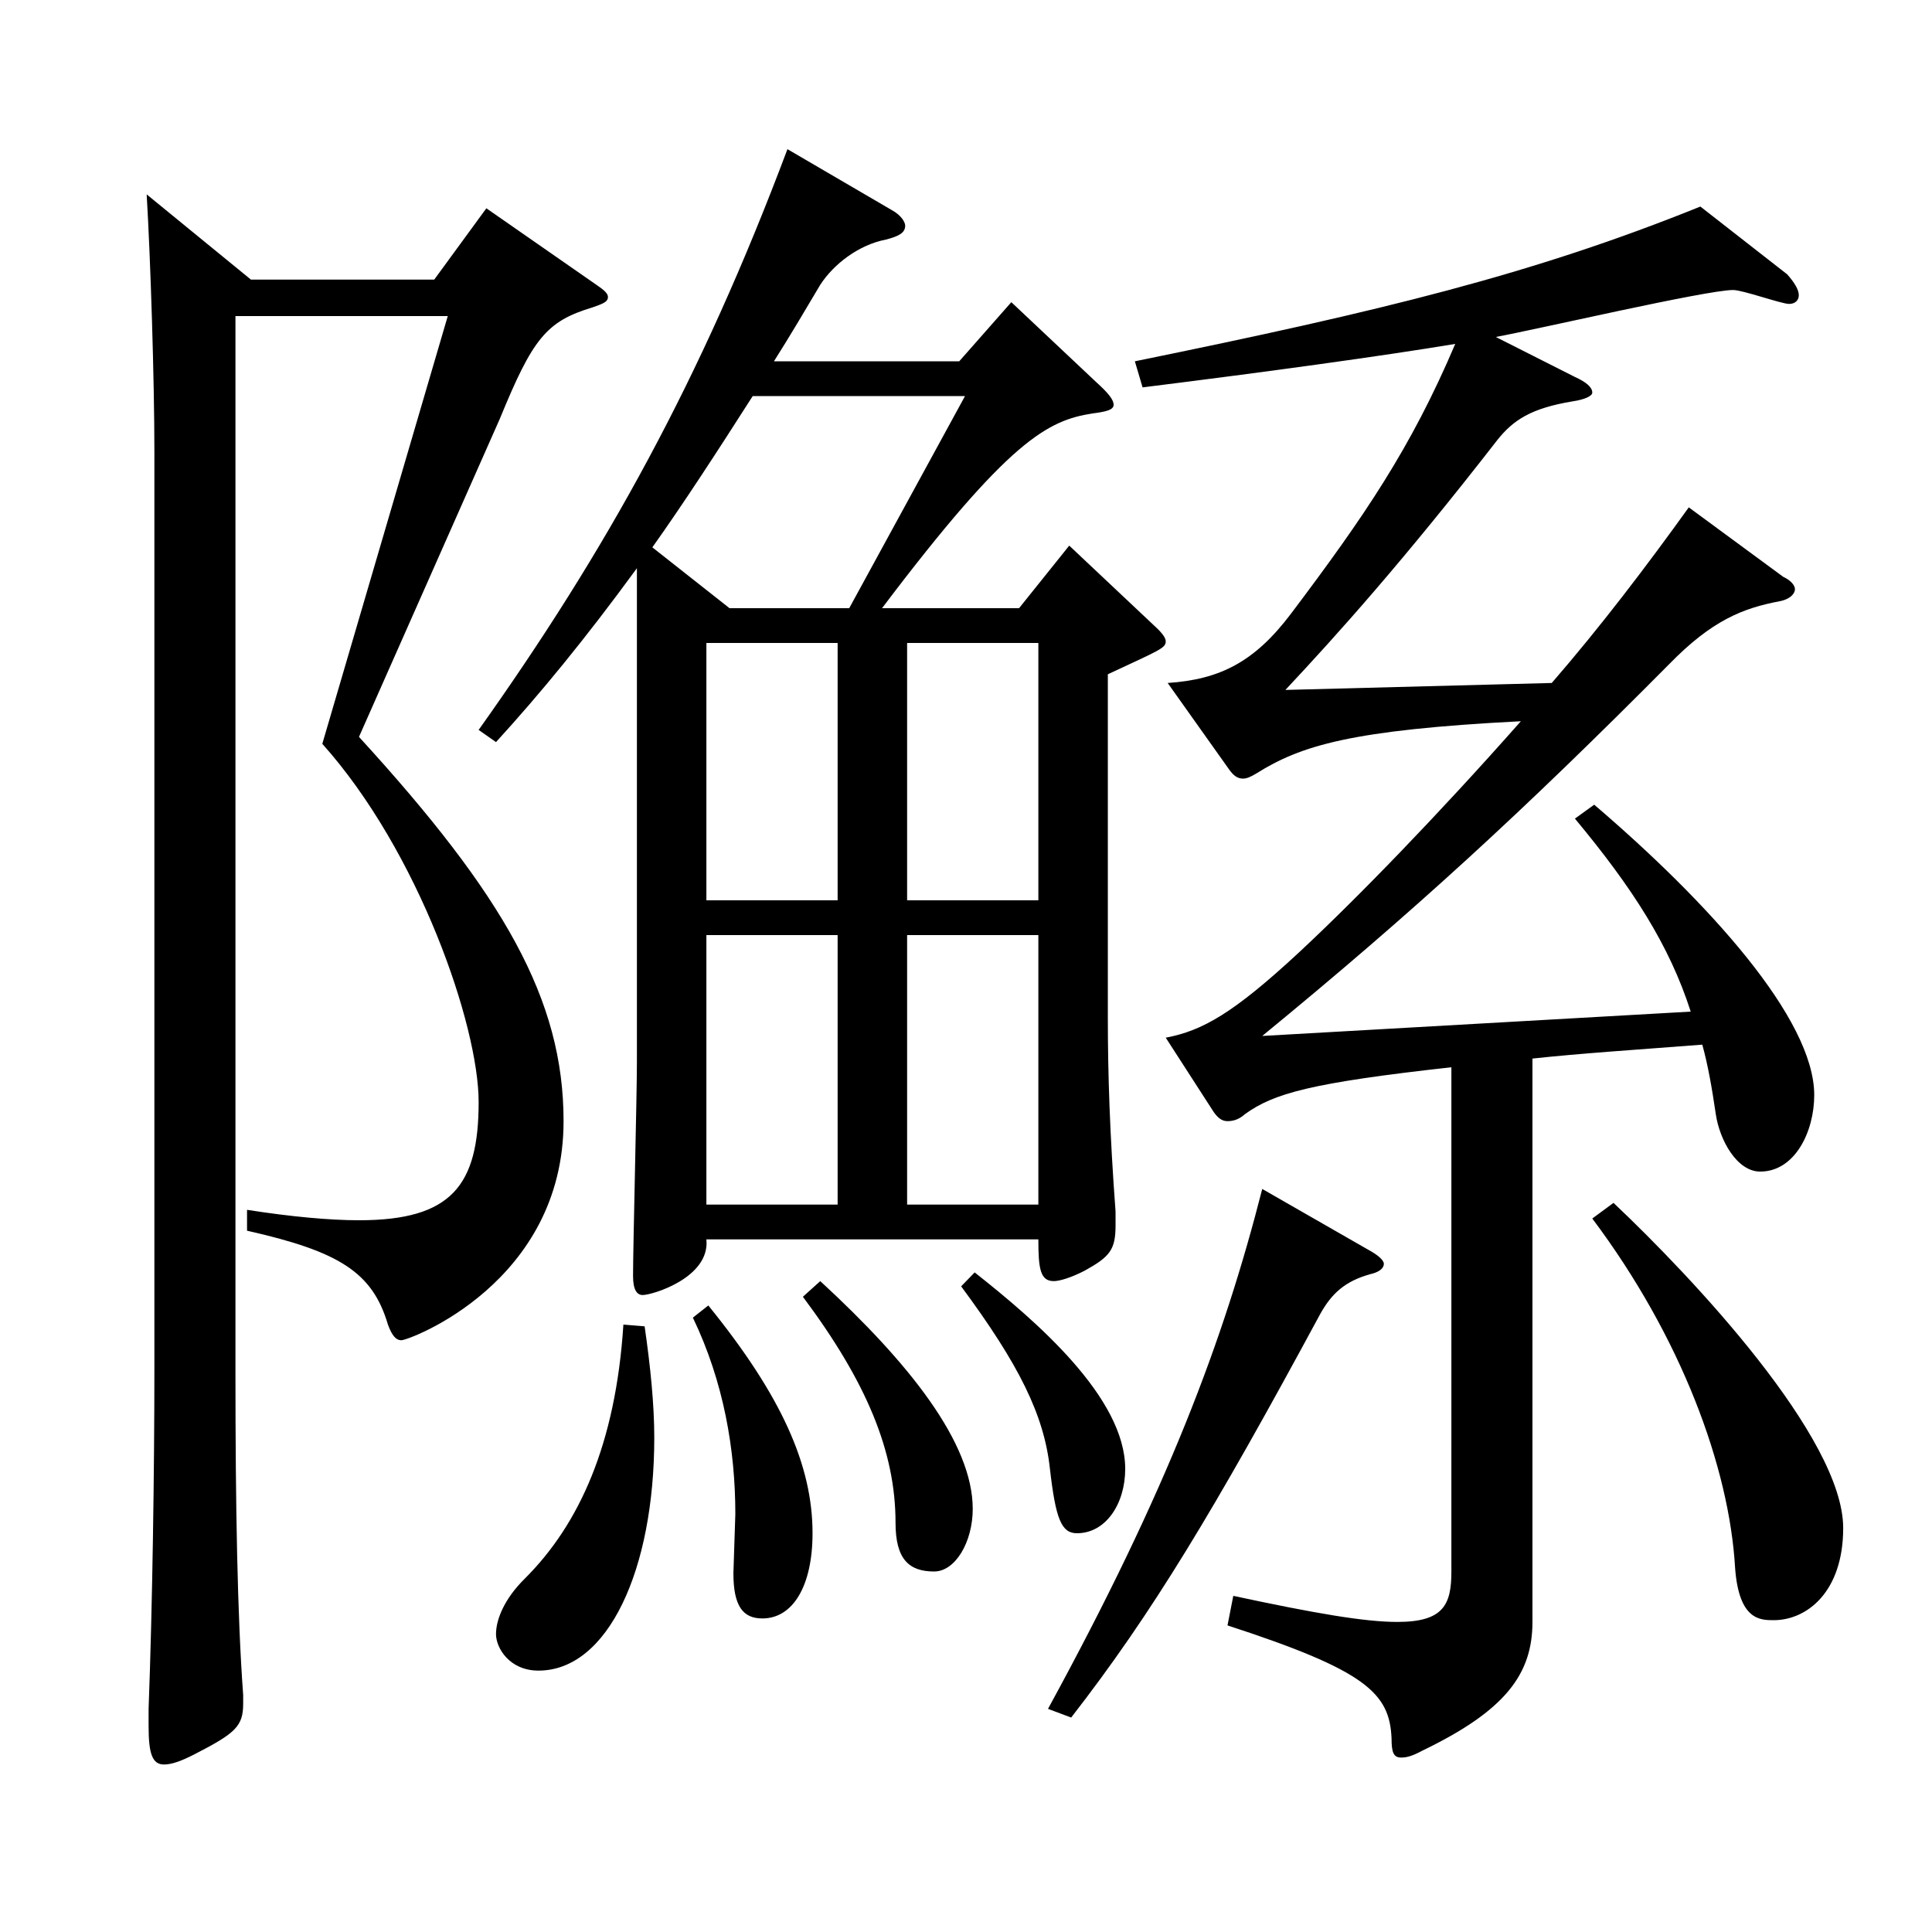 <?xml version="1.0" encoding="utf-8"?>
<!-- Generator: Adobe Illustrator 16.0.0, SVG Export Plug-In . SVG Version: 6.00 Build 0)  -->
<!DOCTYPE svg PUBLIC "-//W3C//DTD SVG 1.1//EN" "http://www.w3.org/Graphics/SVG/1.1/DTD/svg11.dtd">
<svg version="1.1" id="图层_1" xmlns="http://www.w3.org/2000/svg" xmlns:xlink="http://www.w3.org/1999/xlink" x="0px" y="0px"
	 width="1000px" height="1000px" viewBox="0 0 1000 1000" enable-background="new 0 0 1000 1000" xml:space="preserve">
<path d="M129.863,144.709h94.904l26.973-36.9l56.942,39.6c3.996,2.699,5.994,4.5,5.994,6.3c0,2.7-2.997,3.6-7.992,5.399
	c-23.976,7.2-30.969,16.2-47.951,57.6l-72.927,164.699C260.731,463.307,291.7,517.307,291.7,580.306
	c0,83.699-79.92,113.399-83.916,113.399c-2.997,0-4.995-2.7-6.992-8.1c-7.992-27-24.976-37.8-72.927-48.6v-10.8
	c22.977,3.6,42.956,5.399,57.941,5.399c47.952,0,61.938-18,61.938-61.199c0-39.6-30.969-129.6-80.918-185.399l64.935-221.398
	h-109.89v547.196c0,68.399,0.999,125.999,3.996,166.499v4.5c0,11.7-3.996,15.3-24.975,26.1c-6.993,3.601-11.988,5.4-15.984,5.4
	c-5.994,0-7.992-5.4-7.992-19.8v-9c1.998-53.1,2.997-124.199,2.997-175.499V233.809c0-36.9-1.998-99.899-3.996-133.199
	L129.863,144.709z M329.661,294.107c-26.973,36.9-49.949,64.8-72.926,90l-8.991-6.3c65.934-92.699,114.884-180.899,159.839-300.599
	l53.945,31.5c4.995,2.7,6.993,6.3,6.993,8.1c0,3.6-2.997,5.4-9.99,7.2c-13.985,2.7-26.973,12.6-33.965,23.4
	c-7.992,13.5-15.984,26.999-23.977,39.6h95.903l26.973-30.6l43.956,41.4c5.994,5.399,8.991,9,8.991,11.7
	c0,2.699-3.996,3.6-10.989,4.5c-22.977,3.6-42.956,13.5-108.89,100.799h70.928l25.975-32.399l43.955,41.399
	c3.996,3.6,5.994,6.3,5.994,8.1c0,3.601-2.997,4.5-29.97,17.101v177.299c0,29.699,0.999,60.299,3.996,100.799v7.2
	c0,12.6-2.997,16.2-15.984,23.399c-6.993,3.601-12.986,5.4-15.983,5.4c-6.993,0-7.992-6.3-7.992-21.6H365.625
	c1.998,19.8-27.972,28.8-32.967,28.8c-2.997,0-4.994-2.7-4.994-9.9c0-15.3,1.997-92.699,1.997-110.699V294.107z M333.657,686.505
	c2.997,20.7,4.995,40.5,4.995,57.6c0,68.399-23.976,120.6-59.939,120.6c-14.984,0-21.978-11.7-21.978-18.9
	c0-7.199,3.996-17.999,14.984-28.8c27.972-27.899,46.953-69.299,50.949-131.398L333.657,686.505z M389.602,205.009
	c-18.981,29.699-35.964,55.799-51.948,78.299l39.96,31.5h61.938l59.939-109.799H389.602z M366.624,675.705
	c37.962,46.8,53.946,82.8,53.946,117.899c0,27-9.99,44.1-25.975,44.1c-9.989,0-14.984-6.3-14.984-23.399l0.999-30.601
	c0-33.3-5.994-68.399-21.978-101.699L366.624,675.705z M433.557,332.808h-67.932v133.199h67.932V332.808z M365.625,484.007v139.499
	h67.932V484.007H365.625z M424.566,663.105c45.953,42.3,78.92,83.699,78.92,117.899c0,17.1-8.991,32.399-19.979,32.399
	c-12.987,0-19.98-6.3-19.98-25.2c0-36.899-14.984-72.899-47.951-116.999L424.566,663.105z M537.452,466.007V332.808h-67.932v133.199
	H537.452z M537.452,623.506V484.007h-67.932v139.499H537.452z M504.485,658.605c31.968,25.2,77.922,64.8,77.922,101.699
	c0,18-9.99,33.3-24.976,33.3c-7.991,0-10.988-7.2-13.985-33.3c-2.997-27.899-15.984-54-45.954-94.499L504.485,658.605z
	 M708.28,646.905c4.994,2.7,7.991,5.4,7.991,7.2c0,2.7-2.997,4.5-6.992,5.399c-12.987,3.601-19.98,9.9-25.975,20.7
	c-54.944,101.699-86.912,154.799-128.87,208.799l-11.987-4.5c61.938-113.399,90.908-190.799,110.888-269.099L708.28,646.905z
	 M603.386,537.106c18.98-3.601,34.965-12.601,68.931-44.1c29.97-27.9,71.927-71.1,114.884-119.699
	c-87.911,4.5-113.885,12.6-136.861,26.999c-2.997,1.801-4.995,2.7-6.993,2.7c-2.997,0-4.995-1.8-6.993-4.5l-31.968-44.999
	c26.973-1.801,44.954-10.801,63.936-36c37.962-50.399,61.938-85.5,84.914-139.499c-37.962,6.3-96.902,14.399-161.837,22.5
	l-3.996-13.5c127.871-26.1,205.793-45,292.705-80.1l44.955,35.1c3.996,4.5,5.994,8.1,5.994,10.8s-1.998,4.5-4.995,4.5
	c-3.996,0-23.976-7.2-28.971-7.2c-13.986,0-102.896,20.7-122.876,24.3l40.958,20.7c5.994,2.7,8.991,5.4,8.991,8.1
	c0,1.801-3.996,3.601-9.99,4.5c-21.978,3.601-30.969,9.9-38.96,19.801c-48.951,62.999-82.917,100.799-109.89,129.599l137.861-3.6
	c24.975-28.8,48.95-60.3,70.928-90.899l48.951,35.999c3.996,1.801,5.994,4.5,5.994,6.301c0,2.699-2.997,5.399-7.992,6.3
	c-18.98,3.6-34.965,9.899-56.942,32.399c-75.924,76.5-132.866,128.699-210.788,192.599l221.776-12.6
	c-10.988-34.2-29.97-63.899-59.939-99.899l9.99-7.2c58.94,50.399,113.885,110.699,113.885,150.299c0,18.9-9.989,39.6-27.972,39.6
	c-11.987,0-20.979-16.199-22.977-29.699s-3.996-25.2-6.993-36c-34.965,2.7-62.937,4.5-87.911,7.2v291.598
	c0,27-13.986,45.9-56.942,66.6c-4.995,2.7-7.992,3.601-10.989,3.601c-3.996,0-4.995-2.7-4.995-9.9
	c-0.999-23.399-12.986-35.1-84.914-58.5l2.997-15.3c41.957,9,67.932,13.5,84.914,13.5c23.976,0,27.972-9,27.972-26.1V552.406
	c-72.926,8.1-91.907,13.5-106.892,24.3c-2.997,2.7-5.994,3.6-8.991,3.6s-4.995-1.8-6.993-4.5L603.386,537.106z M835.152,622.605
	c40.958,38.7,118.88,121.499,118.88,168.299c0,33.3-18.98,47.7-35.964,47.7c-6.993,0-17.981,0-19.979-27
	c-2.997-52.2-27.972-119.699-73.926-180.899L835.152,622.605z"/>
</svg>

